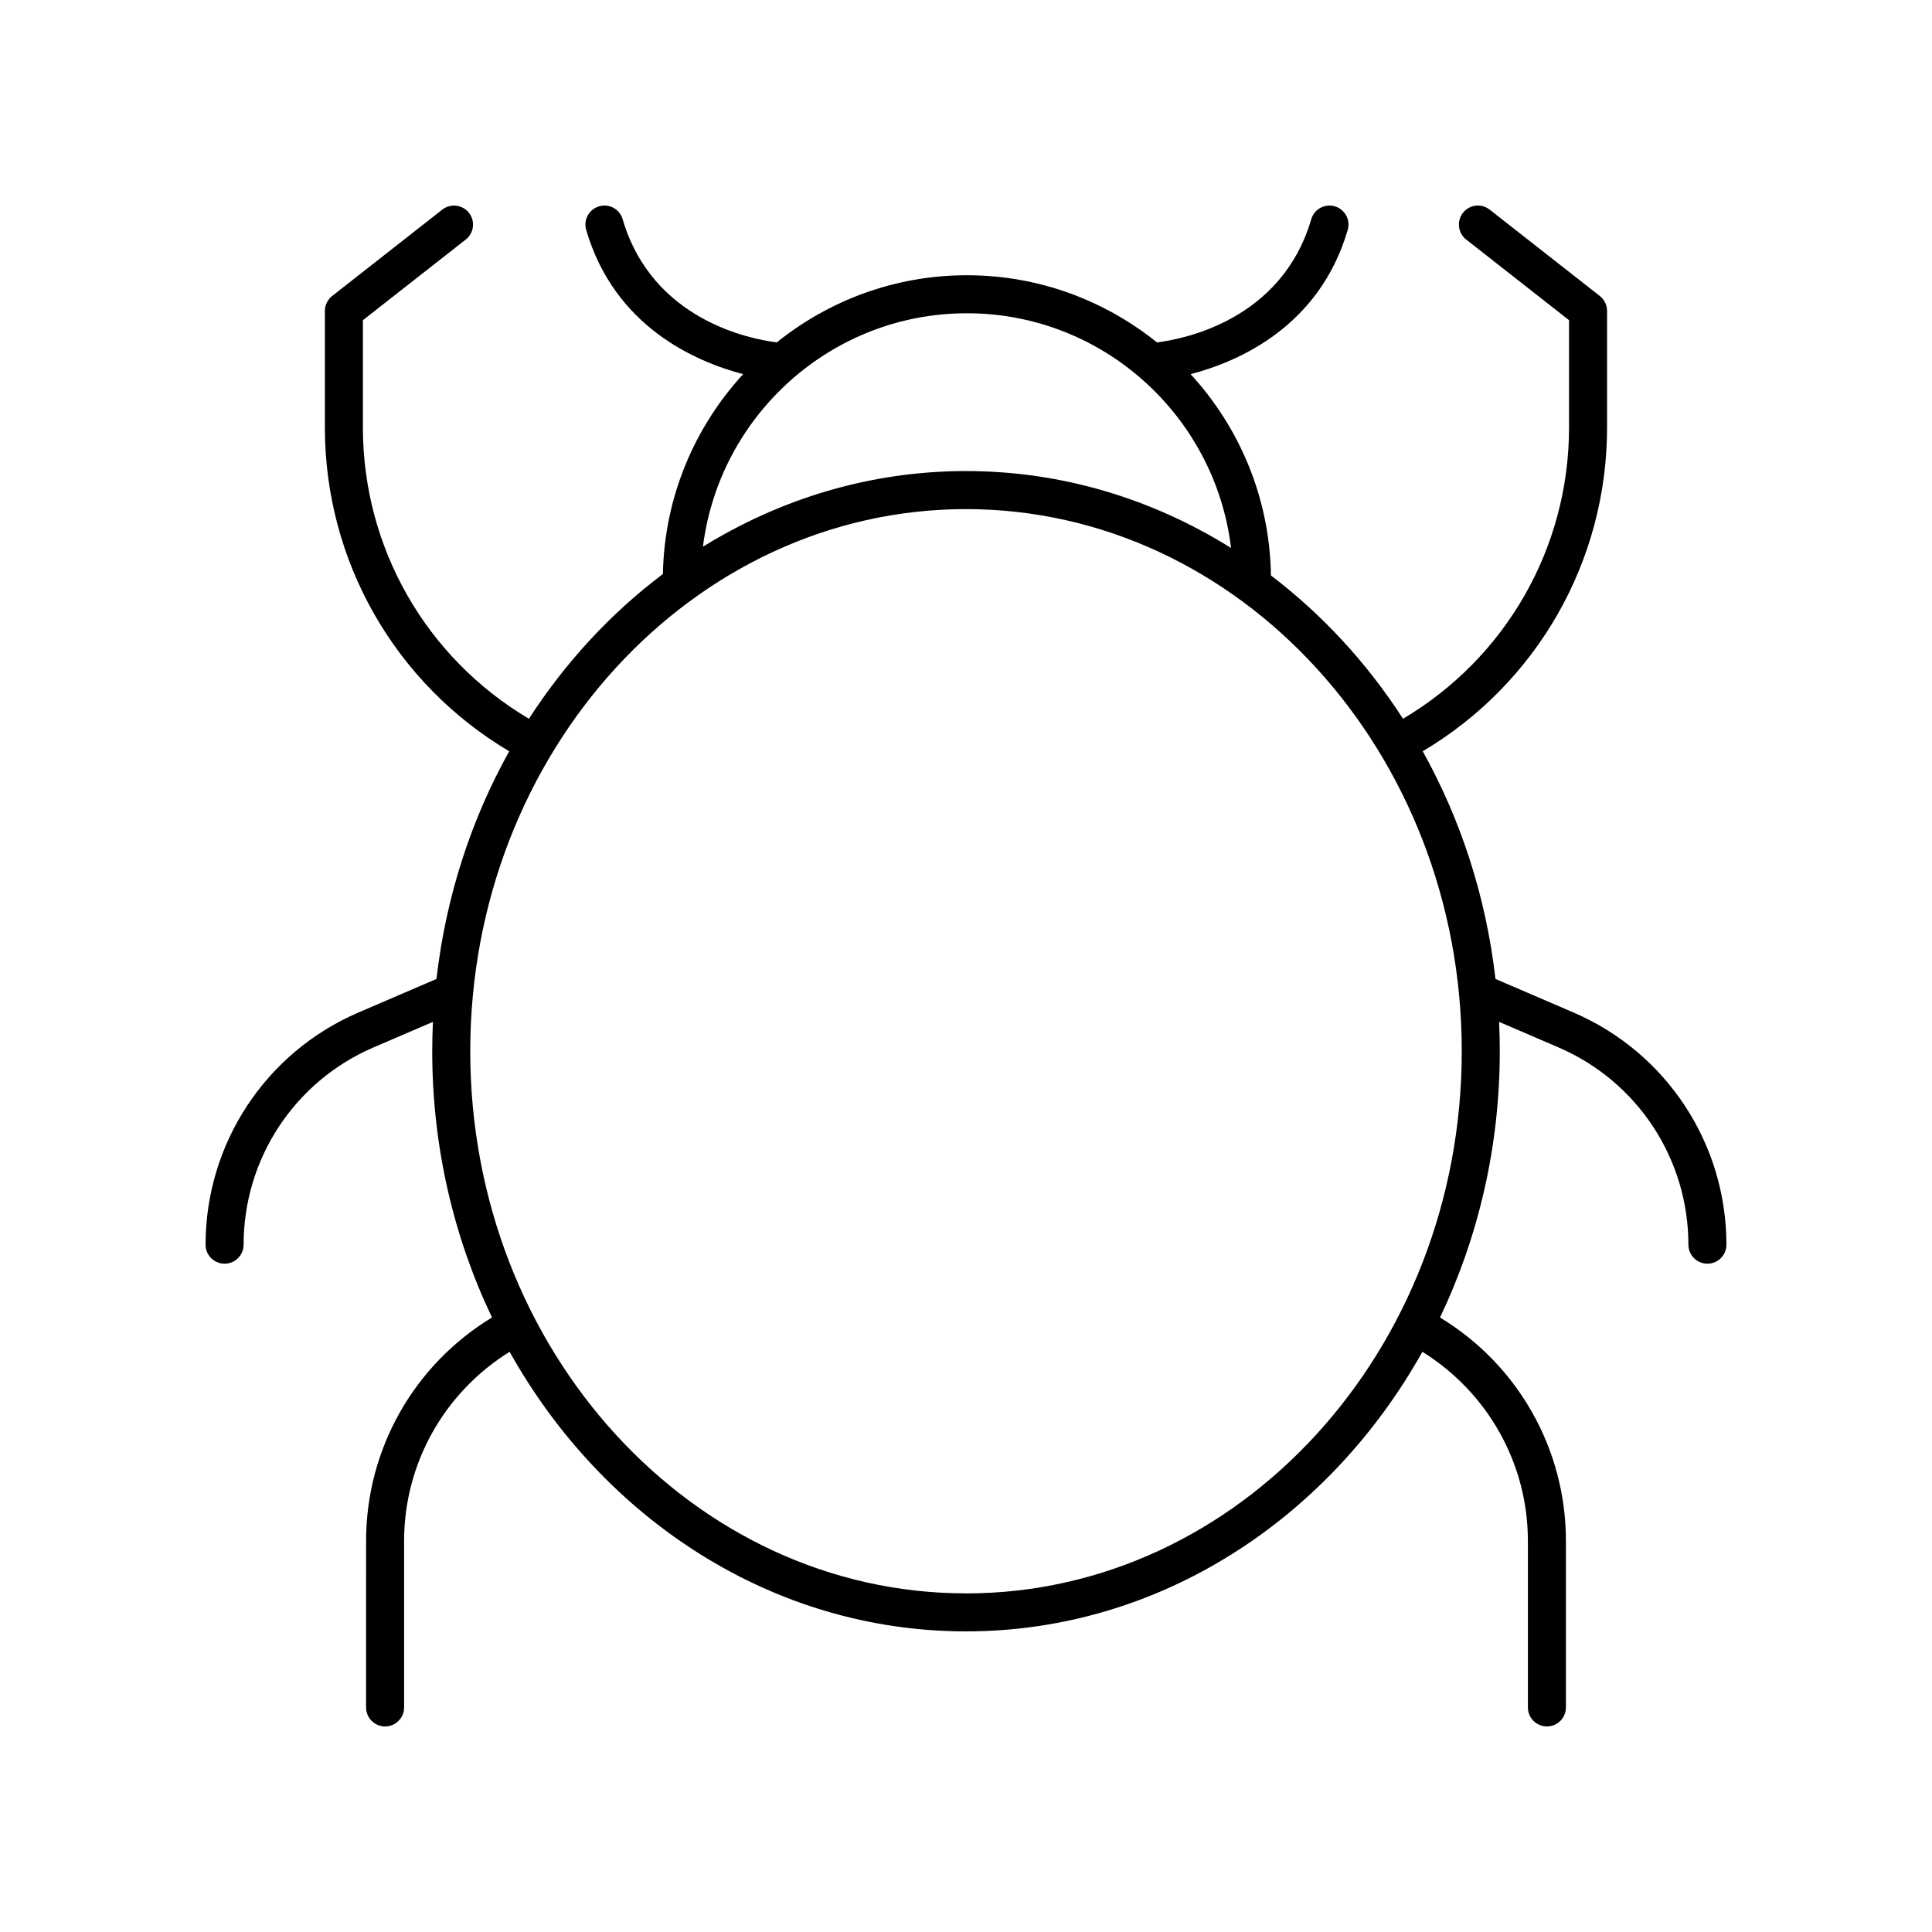 <?xml version="1.0" encoding="UTF-8"?>
<!-- Uploaded to: SVG Repo, www.svgrepo.com, Generator: SVG Repo Mixer Tools -->
<svg fill="#000000" width="800px" height="800px" version="1.1" viewBox="144 144 512 512" xmlns="http://www.w3.org/2000/svg">
 <path d="m561.01 412.33-20.695-8.902c-2.512-21.852-9.219-42.305-19.277-60.332 30.246-17.961 48.852-50.359 48.852-85.816v-30.879c0-1.547-0.711-3.008-1.93-3.965l-29.188-22.887c-2.191-1.719-5.356-1.34-7.074 0.855-1.719 2.188-1.332 5.359 0.855 7.074l27.258 21.375v28.426c0 31.906-16.758 61.059-43.996 77.199-9.539-14.77-21.395-27.633-35.004-37.973-0.305-20.562-8.332-39.238-21.285-53.348 12.809-3.34 34.148-12.656 41.637-38.227 0.781-2.672-0.746-5.469-3.418-6.25-2.656-0.793-5.469 0.746-6.25 3.418-7.84 26.766-33.848 31.77-40.887 32.645-13.816-11.109-31.32-17.801-50.379-17.801-19.055 0-36.559 6.688-50.371 17.797-7.117-0.891-33.027-5.941-40.848-32.641-0.781-2.672-3.594-4.219-6.25-3.418-2.668 0.781-4.199 3.578-3.418 6.25 7.484 25.547 28.789 34.871 41.602 38.219-12.875 14.023-20.875 32.562-21.273 52.977-13.82 10.402-25.848 23.406-35.504 38.355-27.234-16.141-43.996-45.293-43.996-77.199v-28.426l27.258-21.375c2.188-1.719 2.574-4.887 0.855-7.074-1.715-2.184-4.883-2.566-7.074-0.855l-29.188 22.887c-1.219 0.957-1.93 2.418-1.93 3.965v30.879c0 35.457 18.605 67.855 48.852 85.816-10.059 18.027-16.766 38.48-19.277 60.332l-20.695 8.902c-24.598 10.582-40.496 34.73-40.496 61.52 0 2.781 2.254 5.039 5.039 5.039 2.781 0 5.039-2.254 5.039-5.039 0-22.762 13.508-43.277 34.414-52.27l15.758-6.777c-0.117 2.578-0.184 5.172-0.184 7.781 0 25.43 5.742 49.414 15.844 70.562-20.664 12.516-33.371 34.863-33.371 59.211l-0.004 44.125c0 2.781 2.254 5.039 5.039 5.039 2.781 0 5.039-2.254 5.039-5.039v-44.125c0-20.559 10.672-39.355 27.957-50.125 24.832 44.391 69.762 74.098 120.95 74.098s96.117-29.707 120.95-74.094c17.285 10.766 27.957 29.562 27.957 50.121v44.125c0 2.781 2.254 5.039 5.039 5.039 2.781 0 5.039-2.254 5.039-5.039v-44.125c0-24.352-12.707-46.695-33.371-59.211 10.098-21.148 15.844-45.133 15.844-70.562 0-2.609-0.062-5.203-0.184-7.781l15.758 6.777c20.902 8.996 34.41 29.512 34.41 52.27 0 2.781 2.254 5.039 5.039 5.039 2.781 0 5.039-2.254 5.039-5.039 0-26.789-15.902-50.938-40.512-61.523zm-160.77-185.31c36.035 0 65.797 27.215 70.004 62.199-20.715-12.938-44.688-20.383-70.242-20.383-25.34 0-49.125 7.316-69.715 20.051 4.356-34.82 34.031-61.867 69.953-61.867zm-0.238 339.24c-72.445 0-131.38-64.449-131.38-143.67 0-79.219 58.938-143.67 131.38-143.67s131.38 64.453 131.38 143.68c-0.004 79.219-58.941 143.67-131.38 143.67z"/>
</svg>